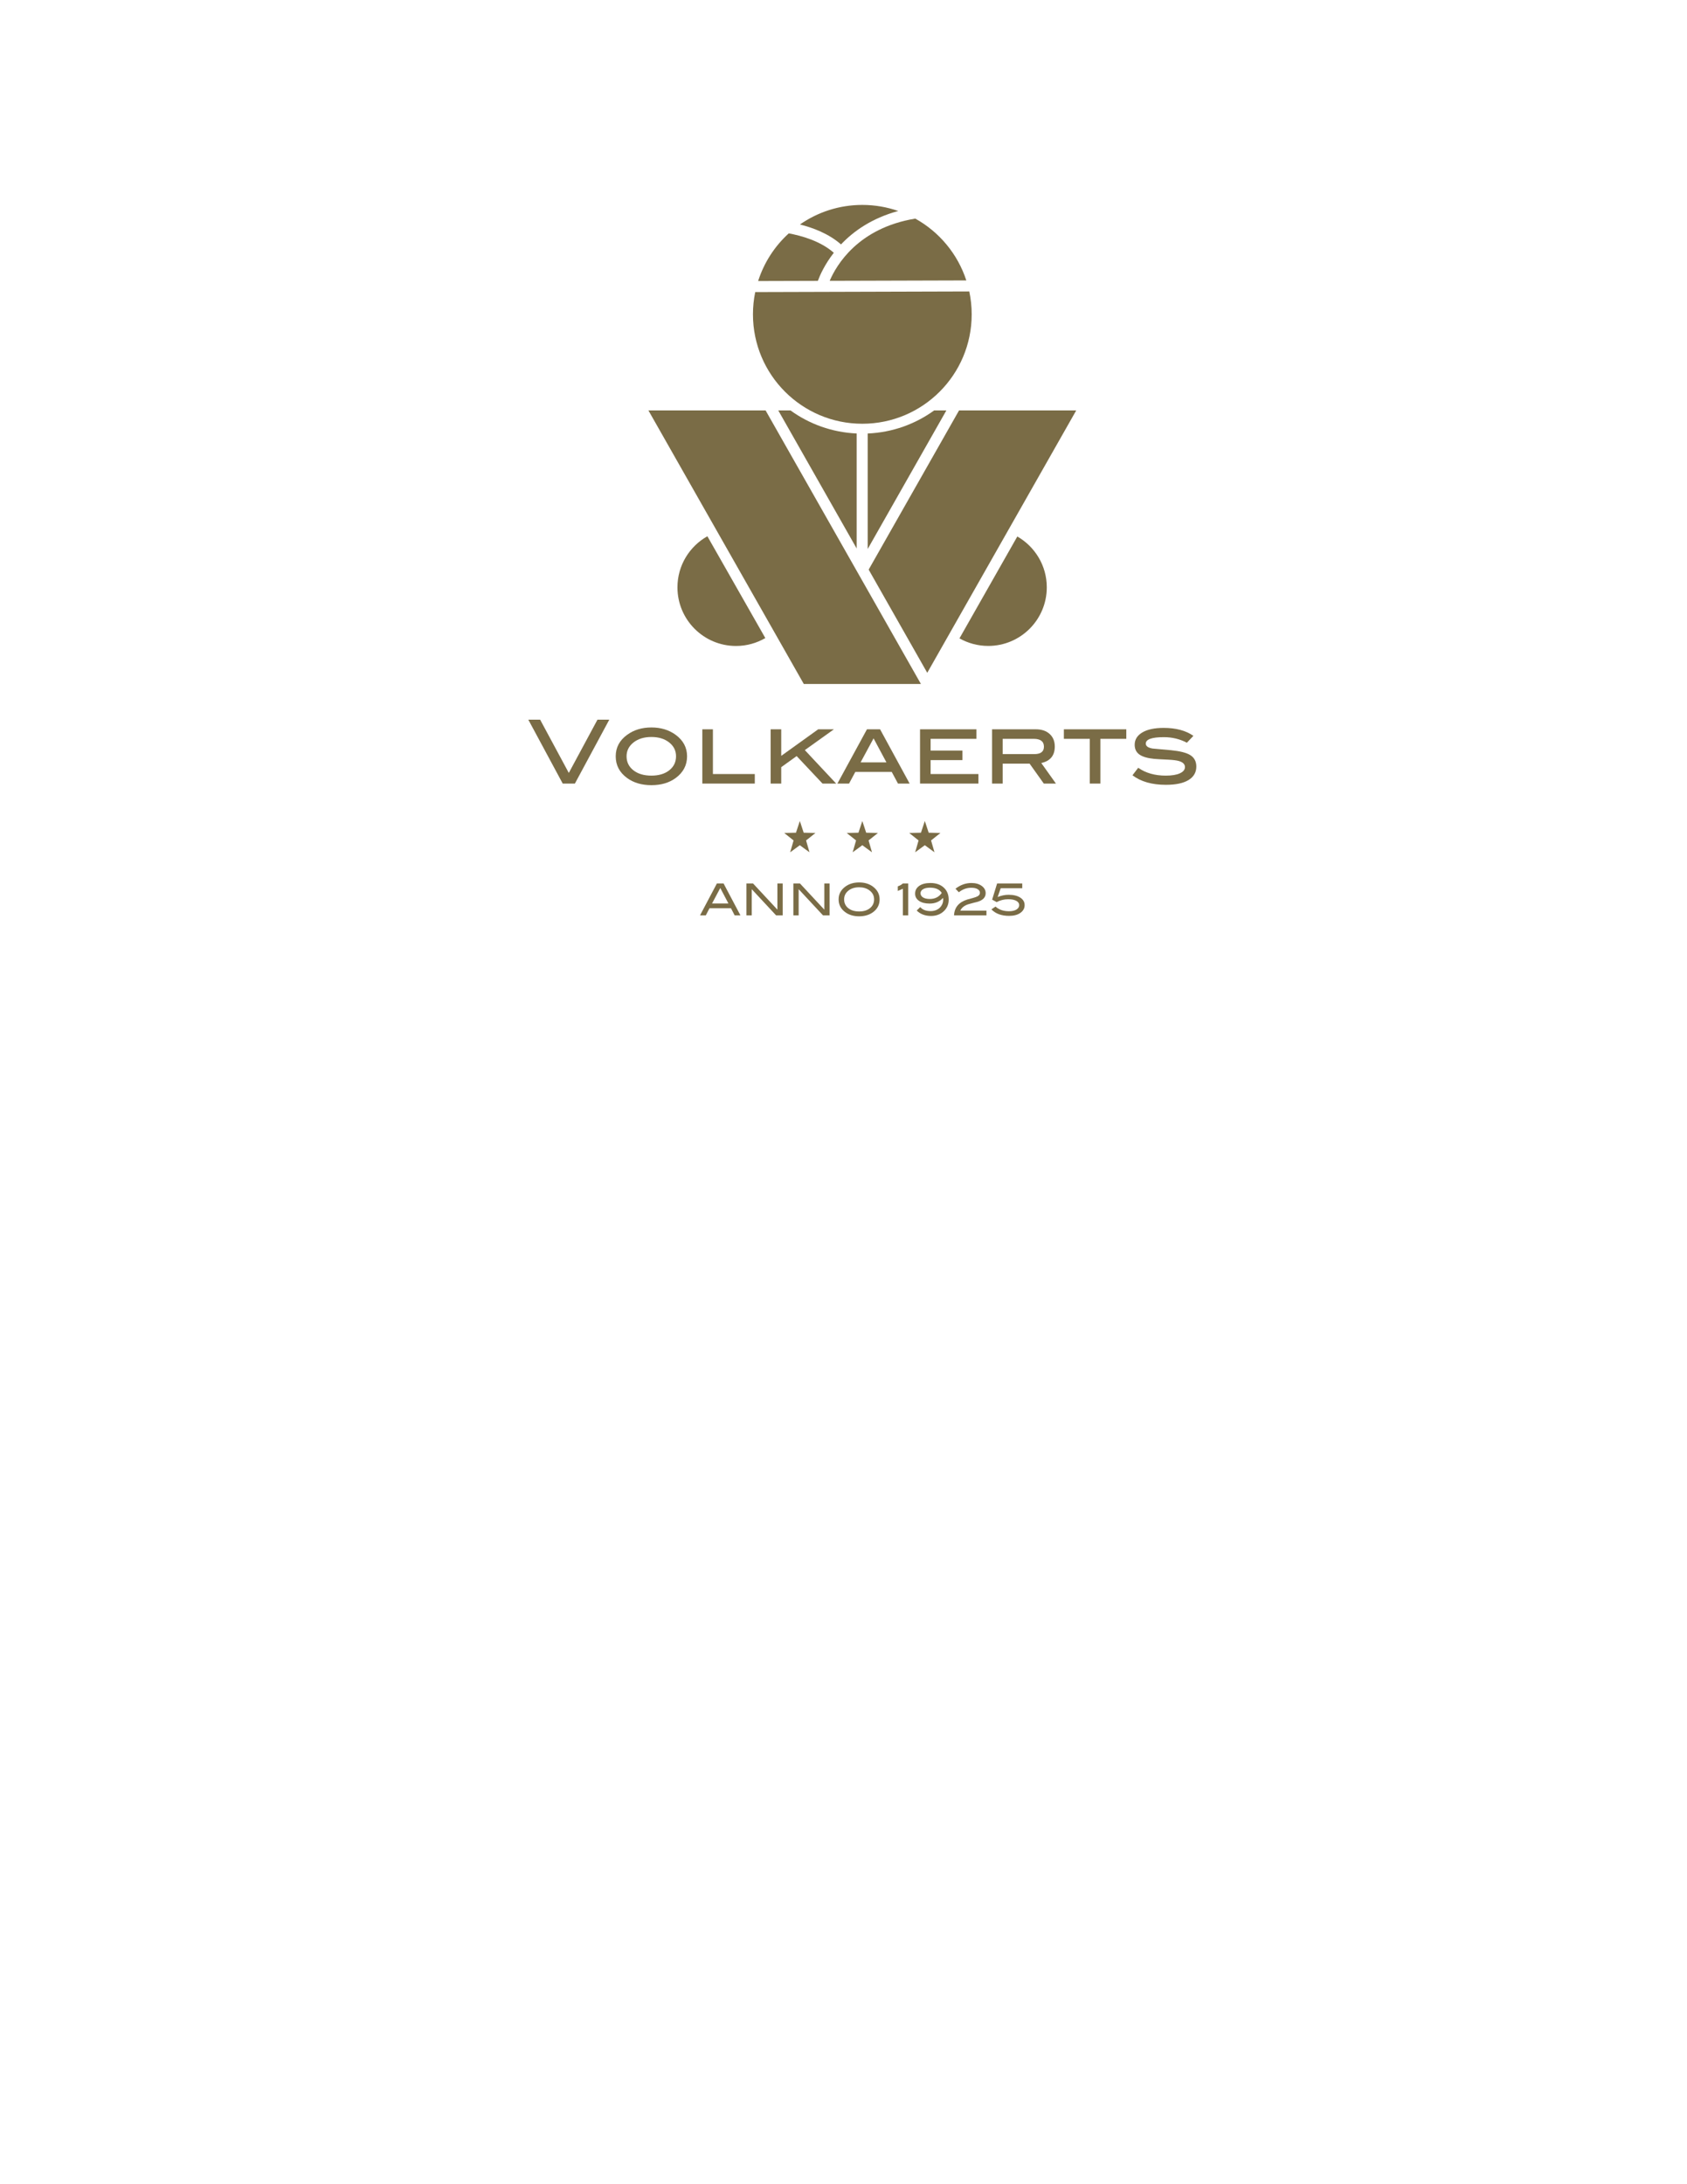 <?xml version="1.0" encoding="UTF-8" standalone="no"?>
<svg
   xmlns:dc="http://purl.org/dc/elements/1.1/"
   xmlns:cc="http://creativecommons.org/ns#"
   xmlns:rdf="http://www.w3.org/1999/02/22-rdf-syntax-ns#"
   xmlns:svg="http://www.w3.org/2000/svg"
   xmlns="http://www.w3.org/2000/svg"
   viewBox="0 0 816 1056"
   height="1056"
   width="816"
   xml:space="preserve"
   id="svg2"
   version="1.1"><defs
     id="defs6"><clipPath
       id="clipPath22"
       clipPathUnits="userSpaceOnUse"><path
         id="path20"
         d="M 0,792 H 612 V 0 H 0 Z" /></clipPath></defs><g
     transform="matrix(1.333,0,0,-1.333,0,1056)"
     id="g10"><g
       transform="translate(221.087,531.168)"
       id="g12"><path
         id="path14"
         style="fill:#7a6c46;fill-opacity:1;fill-rule:nonzero;stroke:none"
         d="m 0,0 -12.48,-23.168 h -4.416 L -29.376,0 h 4.289 L -14.688,-19.305 -4.289,0 Z" /></g><g
       id="g16"><g
         clip-path="url(#clipPath22)"
         id="g18"><g
           transform="translate(245.311,517.904)"
           id="g24"><path
             id="path26"
             style="fill:#7a6c46;fill-opacity:1;fill-rule:nonzero;stroke:none"
             d="m 0,0 c 0,2.031 -0.833,3.705 -2.5,5.02 -1.667,1.314 -3.815,1.972 -6.444,1.972 -2.65,0 -4.814,-0.663 -6.492,-1.988 C -17.113,3.678 -17.952,2.01 -17.952,0 c 0,-2.095 0.823,-3.79 2.469,-5.083 1.645,-1.294 3.825,-1.941 6.539,-1.941 2.693,0 4.857,0.647 6.491,1.941 C -0.817,-3.79 0,-2.095 0,0 m 4,-0.016 c 0,-3.221 -1.376,-5.845 -4.128,-7.872 -2.347,-1.728 -5.28,-2.592 -8.8,-2.592 -3.52,0 -6.464,0.864 -8.832,2.592 -2.752,2.005 -4.128,4.629 -4.128,7.872 0,3.2 1.387,5.803 4.16,7.808 2.432,1.771 5.365,2.656 8.8,2.656 3.413,0 6.336,-0.885 8.768,-2.656 C 2.613,5.765 4,3.163 4,-0.016" /></g><g
           transform="translate(273.887,508)"
           id="g28"><path
             id="path30"
             style="fill:#7a6c46;fill-opacity:1;fill-rule:nonzero;stroke:none"
             d="m 0,0 h -19.04 v 19.68 h 3.84 V 3.456 H 0 Z" /></g><g
           transform="translate(303.416,508)"
           id="g32"><path
             id="path34"
             style="fill:#7a6c46;fill-opacity:1;fill-rule:nonzero;stroke:none"
             d="M 0,0 H -4.955 L -14.338,9.972 -19.936,5.95 V 0 h -3.84 v 19.68 h 3.84 v -9.632 l 13.408,9.632 h 5.704 l -10.548,-7.539 z" /></g><g
           transform="translate(321.662,515.68)"
           id="g36"><path
             id="path38"
             style="fill:#7a6c46;fill-opacity:1;fill-rule:nonzero;stroke:none"
             d="M 0,0 -4.675,8.717 -9.387,0 Z M 8.41,-7.68 H 4.184 L 1.919,-3.456 H -11.306 L -13.57,-7.68 h -4.227 L -7.077,12 h 4.767 z" /></g><g
           transform="translate(355.032,508)"
           id="g40"><path
             id="path42"
             style="fill:#7a6c46;fill-opacity:1;fill-rule:nonzero;stroke:none"
             d="M 0,0 H -21.184 V 19.68 H -0.735 V 16.224 H -17.344 V 11.968 H -5.792 V 8.512 H -17.344 V 3.456 L 0,3.456 Z" /></g><g
           transform="translate(375.32,518.688)"
           id="g44"><path
             id="path46"
             style="fill:#7a6c46;fill-opacity:1;fill-rule:nonzero;stroke:none"
             d="m 0,0 c 2.325,0 3.487,0.896 3.487,2.687 0,1.899 -1.237,2.849 -3.712,2.849 H -11.488 V 0 Z M 7.84,-10.688 H 3.439 l -5.152,7.232 h -9.775 v -7.232 h -3.84 V 8.992 H 0.576 c 2.09,0 3.754,-0.566 4.991,-1.696 1.238,-1.131 1.857,-2.646 1.857,-4.544 0,-3.264 -1.632,-5.259 -4.897,-5.984 z" /></g><g
           transform="translate(408.696,524.224)"
           id="g48"><path
             id="path50"
             style="fill:#7a6c46;fill-opacity:1;fill-rule:nonzero;stroke:none"
             d="m 0,0 h -9.408 v -16.224 h -3.84 V 0 h -9.408 V 3.456 H 0 Z" /></g><g
           transform="translate(430.68,522.816)"
           id="g52"><path
             id="path54"
             style="fill:#7a6c46;fill-opacity:1;fill-rule:nonzero;stroke:none"
             d="m 0,0 c -2.56,1.344 -5.344,2.016 -8.352,2.016 -4.374,0 -6.56,-0.779 -6.56,-2.336 0,-0.917 0.821,-1.515 2.464,-1.792 2.24,-0.192 4.48,-0.395 6.72,-0.608 3.221,-0.32 5.515,-0.896 6.88,-1.728 1.515,-0.917 2.272,-2.315 2.272,-4.192 0,-2.112 -0.944,-3.744 -2.832,-4.896 -1.888,-1.152 -4.624,-1.728 -8.208,-1.728 -5.056,0 -9.099,1.152 -12.128,3.456 l 2.08,2.72 c 2.709,-1.899 6.037,-2.848 9.984,-2.848 2.219,0 3.936,0.283 5.152,0.848 1.216,0.565 1.824,1.317 1.824,2.256 0,1.045 -0.747,1.781 -2.239,2.208 -0.832,0.234 -2.123,0.395 -3.872,0.48 -2.732,0.128 -4.407,0.224 -5.025,0.288 -2.431,0.234 -4.223,0.757 -5.376,1.568 -1.152,0.81 -1.727,1.995 -1.727,3.552 0,1.877 0.922,3.365 2.767,4.464 1.845,1.099 4.432,1.648 7.76,1.648 4.437,0 8.032,-0.96 10.784,-2.88 z" /></g><g
           transform="translate(264.316,464.512)"
           id="g56"><path
             id="path58"
             style="fill:#7a6c46;fill-opacity:1;fill-rule:nonzero;stroke:none"
             d="M 0,0 -2.951,5.613 -5.938,0 Z m 4.367,-4.32 h -2.1 L 0.932,-1.728 H -6.87 L -8.205,-4.32 h -2.1 l 6.128,11.584 h 2.416 z" /></g><g
           transform="translate(284.011,460.192)"
           id="g60"><path
             id="path62"
             style="fill:#7a6c46;fill-opacity:1;fill-rule:nonzero;stroke:none"
             d="m 0,0 h -2.388 l -8.844,9.499 V 0 h -1.92 v 11.584 h 2.384 L -1.92,2.08 v 9.504 H 0 Z" /></g><g
           transform="translate(301.035,460.192)"
           id="g64"><path
             id="path66"
             style="fill:#7a6c46;fill-opacity:1;fill-rule:nonzero;stroke:none"
             d="m 0,0 h -2.388 l -8.844,9.499 V 0 h -1.92 v 11.584 h 2.384 L -1.92,2.08 v 9.504 H 0 Z" /></g><g
           transform="translate(317.18,466)"
           id="g68"><path
             id="path70"
             style="fill:#7a6c46;fill-opacity:1;fill-rule:nonzero;stroke:none"
             d="M 0,0 C 0,1.354 -0.576,2.453 -1.729,3.296 -2.721,4.021 -3.952,4.384 -5.424,4.384 -7.035,4.384 -8.347,3.97 -9.36,3.144 -10.374,2.317 -10.88,1.269 -10.88,0 c 0,-1.312 0.496,-2.371 1.487,-3.176 0.993,-0.805 2.315,-1.208 3.969,-1.208 1.642,0 2.957,0.405 3.944,1.216 C -0.494,-2.357 0,-1.302 0,0 m 2,0 c 0,-1.899 -0.779,-3.435 -2.336,-4.608 -1.366,-1.024 -3.061,-1.536 -5.088,-1.536 -2.049,0 -3.755,0.517 -5.12,1.552 -1.558,1.173 -2.336,2.704 -2.336,4.592 0,1.856 0.789,3.381 2.367,4.576 1.387,1.045 3.083,1.568 5.089,1.568 2.016,0 3.706,-0.523 5.071,-1.568 C 1.216,3.381 2,1.856 2,0" /></g><g
           transform="translate(329.548,460.192)"
           id="g72"><path
             id="path74"
             style="fill:#7a6c46;fill-opacity:1;fill-rule:nonzero;stroke:none"
             d="m 0,0 h -1.921 v 9.664 l -1.855,-0.8 v 1.664 c 0.698,0.224 1.316,0.576 1.855,1.056 H 0 Z" /></g><g
           transform="translate(341.724,468.329)"
           id="g76"><path
             id="path78"
             style="fill:#7a6c46;fill-opacity:1;fill-rule:nonzero;stroke:none"
             d="m 0,0 c -0.777,1.274 -2.198,1.911 -4.264,1.911 -1.064,0 -1.902,-0.184 -2.514,-0.554 -0.613,-0.37 -0.918,-0.854 -0.918,-1.454 0,-0.632 0.298,-1.137 0.893,-1.517 0.597,-0.381 1.422,-0.571 2.476,-0.571 1.873,0 3.315,0.728 4.327,2.185 m 0.432,-1.801 c -1.184,-1.365 -2.8,-2.048 -4.848,-2.048 -1.611,0 -2.889,0.326 -3.832,0.978 -0.944,0.652 -1.416,1.523 -1.416,2.614 0,1.176 0.493,2.114 1.479,2.814 0.987,0.7 2.345,1.05 4.073,1.05 2.015,0 3.627,-0.55 4.832,-1.65 1.205,-1.1 1.807,-2.563 1.807,-4.39 0,-1.741 -0.639,-3.177 -1.92,-4.31 -1.205,-1.068 -2.704,-1.602 -4.496,-1.602 -2.132,0 -3.866,0.657 -5.199,1.968 l 1.296,1.248 c 0.821,-0.971 2.08,-1.456 3.775,-1.456 0.683,0 1.329,0.118 1.937,0.352 0.789,0.31 1.421,0.808 1.895,1.496 0.475,0.688 0.712,1.453 0.712,2.296 0,0.256 -0.031,0.469 -0.095,0.64" /></g><g
           transform="translate(357.947,460.192)"
           id="g80"><path
             id="path82"
             style="fill:#7a6c46;fill-opacity:1;fill-rule:nonzero;stroke:none"
             d="m 0,0 h -11.76 c 0.128,2.874 1.733,4.792 4.816,5.753 0.064,0.021 0.762,0.214 2.095,0.577 0.737,0.203 1.286,0.406 1.649,0.609 0.554,0.31 0.832,0.727 0.832,1.25 0,0.545 -0.275,0.986 -0.824,1.322 -0.55,0.337 -1.315,0.505 -2.296,0.505 -1.664,0 -3.174,-0.544 -4.529,-1.632 l -1.215,1.286 c 1.77,1.383 3.696,2.074 5.776,2.074 1.525,0 2.768,-0.348 3.727,-1.043 0.96,-0.696 1.441,-1.579 1.441,-2.649 0,-1.53 -1.019,-2.584 -3.056,-3.162 C -4.102,4.719 -5.216,4.424 -6.688,4.007 -8.075,3.526 -9.008,2.766 -9.488,1.728 H 0 Z" /></g><g
           transform="translate(362.011,466.848)"
           id="g84"><path
             id="path86"
             style="fill:#7a6c46;fill-opacity:1;fill-rule:nonzero;stroke:none"
             d="M 0,0 C 1.333,0.544 2.661,0.816 3.984,0.816 5.776,0.816 7.2,0.464 8.256,-0.24 9.28,-0.922 9.792,-1.818 9.792,-2.928 9.792,-4.08 9.28,-5.019 8.256,-5.744 7.232,-6.469 5.866,-6.832 4.16,-6.832 c -2.752,0 -4.896,0.784 -6.432,2.352 l 1.504,1.024 c 1.227,-1.13 2.859,-1.696 4.896,-1.696 1.142,0 2.043,0.206 2.704,0.616 0.661,0.411 0.992,0.947 0.992,1.608 0,0.64 -0.349,1.155 -1.048,1.544 C 6.077,-0.995 5.094,-0.8 3.824,-0.8 2.373,-0.8 0.976,-1.146 -0.368,-1.84 L -2,-0.944 -0.192,4.928 h 9.12 V 3.2 H 1.104 Z" /></g><g
           transform="translate(290.23,485.641)"
           id="g88"><path
             id="path90"
             style="fill:#7a6c46;fill-opacity:1;fill-rule:nonzero;stroke:none"
             d="M 0,0 -3.503,-2.563 -2.268,1.732 -5.669,4.444 -1.401,4.536 0,8.775 1.402,4.536 5.669,4.444 2.268,1.732 3.504,-2.563 Z" /></g><g
           transform="translate(312.907,485.641)"
           id="g92"><path
             id="path94"
             style="fill:#7a6c46;fill-opacity:1;fill-rule:nonzero;stroke:none"
             d="M 0,0 -3.504,-2.563 -2.268,1.732 -5.669,4.444 -1.401,4.536 0,8.775 1.401,4.536 5.669,4.444 2.268,1.732 3.504,-2.563 Z" /></g><g
           transform="translate(335.585,485.641)"
           id="g96"><path
             id="path98"
             style="fill:#7a6c46;fill-opacity:1;fill-rule:nonzero;stroke:none"
             d="M 0,0 -3.504,-2.563 -2.269,1.732 -5.67,4.444 -1.402,4.536 0,8.775 1.401,4.536 5.669,4.444 2.268,1.732 3.503,-2.563 Z" /></g><g
           transform="translate(291.668,544.125)"
           id="g100"><path
             id="path102"
             style="fill:#7a6c46;fill-opacity:1;fill-rule:nonzero;stroke:none"
             d="m 0,0 -56.377,99.21 h 42.519 L 42.501,-0.002 Z" /></g><g
           transform="translate(390.524,643.335)"
           id="g104"><path
             id="path106"
             style="fill:#7a6c46;fill-opacity:1;fill-rule:nonzero;stroke:none"
             d="M 0,0 H -42.52 L -75.317,-57.735 -54.058,-95.16 Z" /></g><g
           transform="translate(286.852,643.333)"
           id="g108"><path
             id="path110"
             style="fill:#7a6c46;fill-opacity:1;fill-rule:nonzero;stroke:none"
             d="M 0,0 H -4.441 L 24.004,-50.073 V -8.36 C 15.034,-7.955 6.765,-4.907 0,0" /></g><g
           transform="translate(343.403,643.333)"
           id="g112"><path
             id="path114"
             style="fill:#7a6c46;fill-opacity:1;fill-rule:nonzero;stroke:none"
             d="m 0,0 h -4.44 c -6.791,-4.926 -15.098,-7.979 -24.107,-8.367 v -41.886 z" /></g><g
           transform="translate(325.947,715.672)"
           id="g116"><path
             id="path118"
             style="fill:#7a6c46;fill-opacity:1;fill-rule:nonzero;stroke:none"
             d="m 0,0 c -4.085,1.421 -8.471,2.203 -13.04,2.203 -8.415,0 -16.212,-2.626 -22.632,-7.094 4.646,-1.162 10.426,-3.305 14.896,-7.23 C -16.249,-7.344 -9.606,-2.604 0,0" /></g><g
           transform="translate(301.064,690.344)"
           id="g120"><path
             id="path122"
             style="fill:#7a6c46;fill-opacity:1;fill-rule:nonzero;stroke:none"
             d="M 0,0 49.576,0.144 C 46.447,9.75 39.758,17.744 31.061,22.567 10.25,19.148 2.399,5.618 0,0" /></g><g
           transform="translate(302.56,700.521)"
           id="g124"><path
             id="path126"
             style="fill:#7a6c46;fill-opacity:1;fill-rule:nonzero;stroke:none"
             d="M 0,0 C -4.899,4.315 -11.905,6.218 -16.349,7.032 -21.44,2.401 -25.317,-3.539 -27.46,-10.253 l 21.67,0.063 C -5.039,-8.162 -3.316,-4.254 0,0" /></g><g
           transform="translate(274.046,686.266)"
           id="g128"><path
             id="path130"
             style="fill:#7a6c46;fill-opacity:1;fill-rule:nonzero;stroke:none"
             d="m 0,0 c -0.539,-2.608 -0.824,-5.308 -0.824,-8.076 0,-21.917 17.767,-39.685 39.685,-39.685 21.918,0 39.685,17.768 39.685,39.685 0,2.848 -0.306,5.624 -0.877,8.302 z" /></g><g
           transform="translate(245.823,579.167)"
           id="g132"><path
             id="path134"
             style="fill:#7a6c46;fill-opacity:1;fill-rule:nonzero;stroke:none"
             d="m 0,0 c 0,-11.741 9.519,-21.26 21.26,-21.26 3.876,0 7.499,1.054 10.628,2.866 L 10.86,18.532 C 4.383,14.889 0,7.961 0,0" /></g><g
           transform="translate(369.147,597.615)"
           id="g136"><path
             id="path138"
             style="fill:#7a6c46;fill-opacity:1;fill-rule:nonzero;stroke:none"
             d="m 0,0 -20.989,-36.949 c 3.082,-1.739 6.634,-2.743 10.425,-2.743 11.742,0 21.259,9.518 21.259,21.259 C 10.695,-10.541 6.385,-3.668 0,0" /></g></g></g></g></svg>